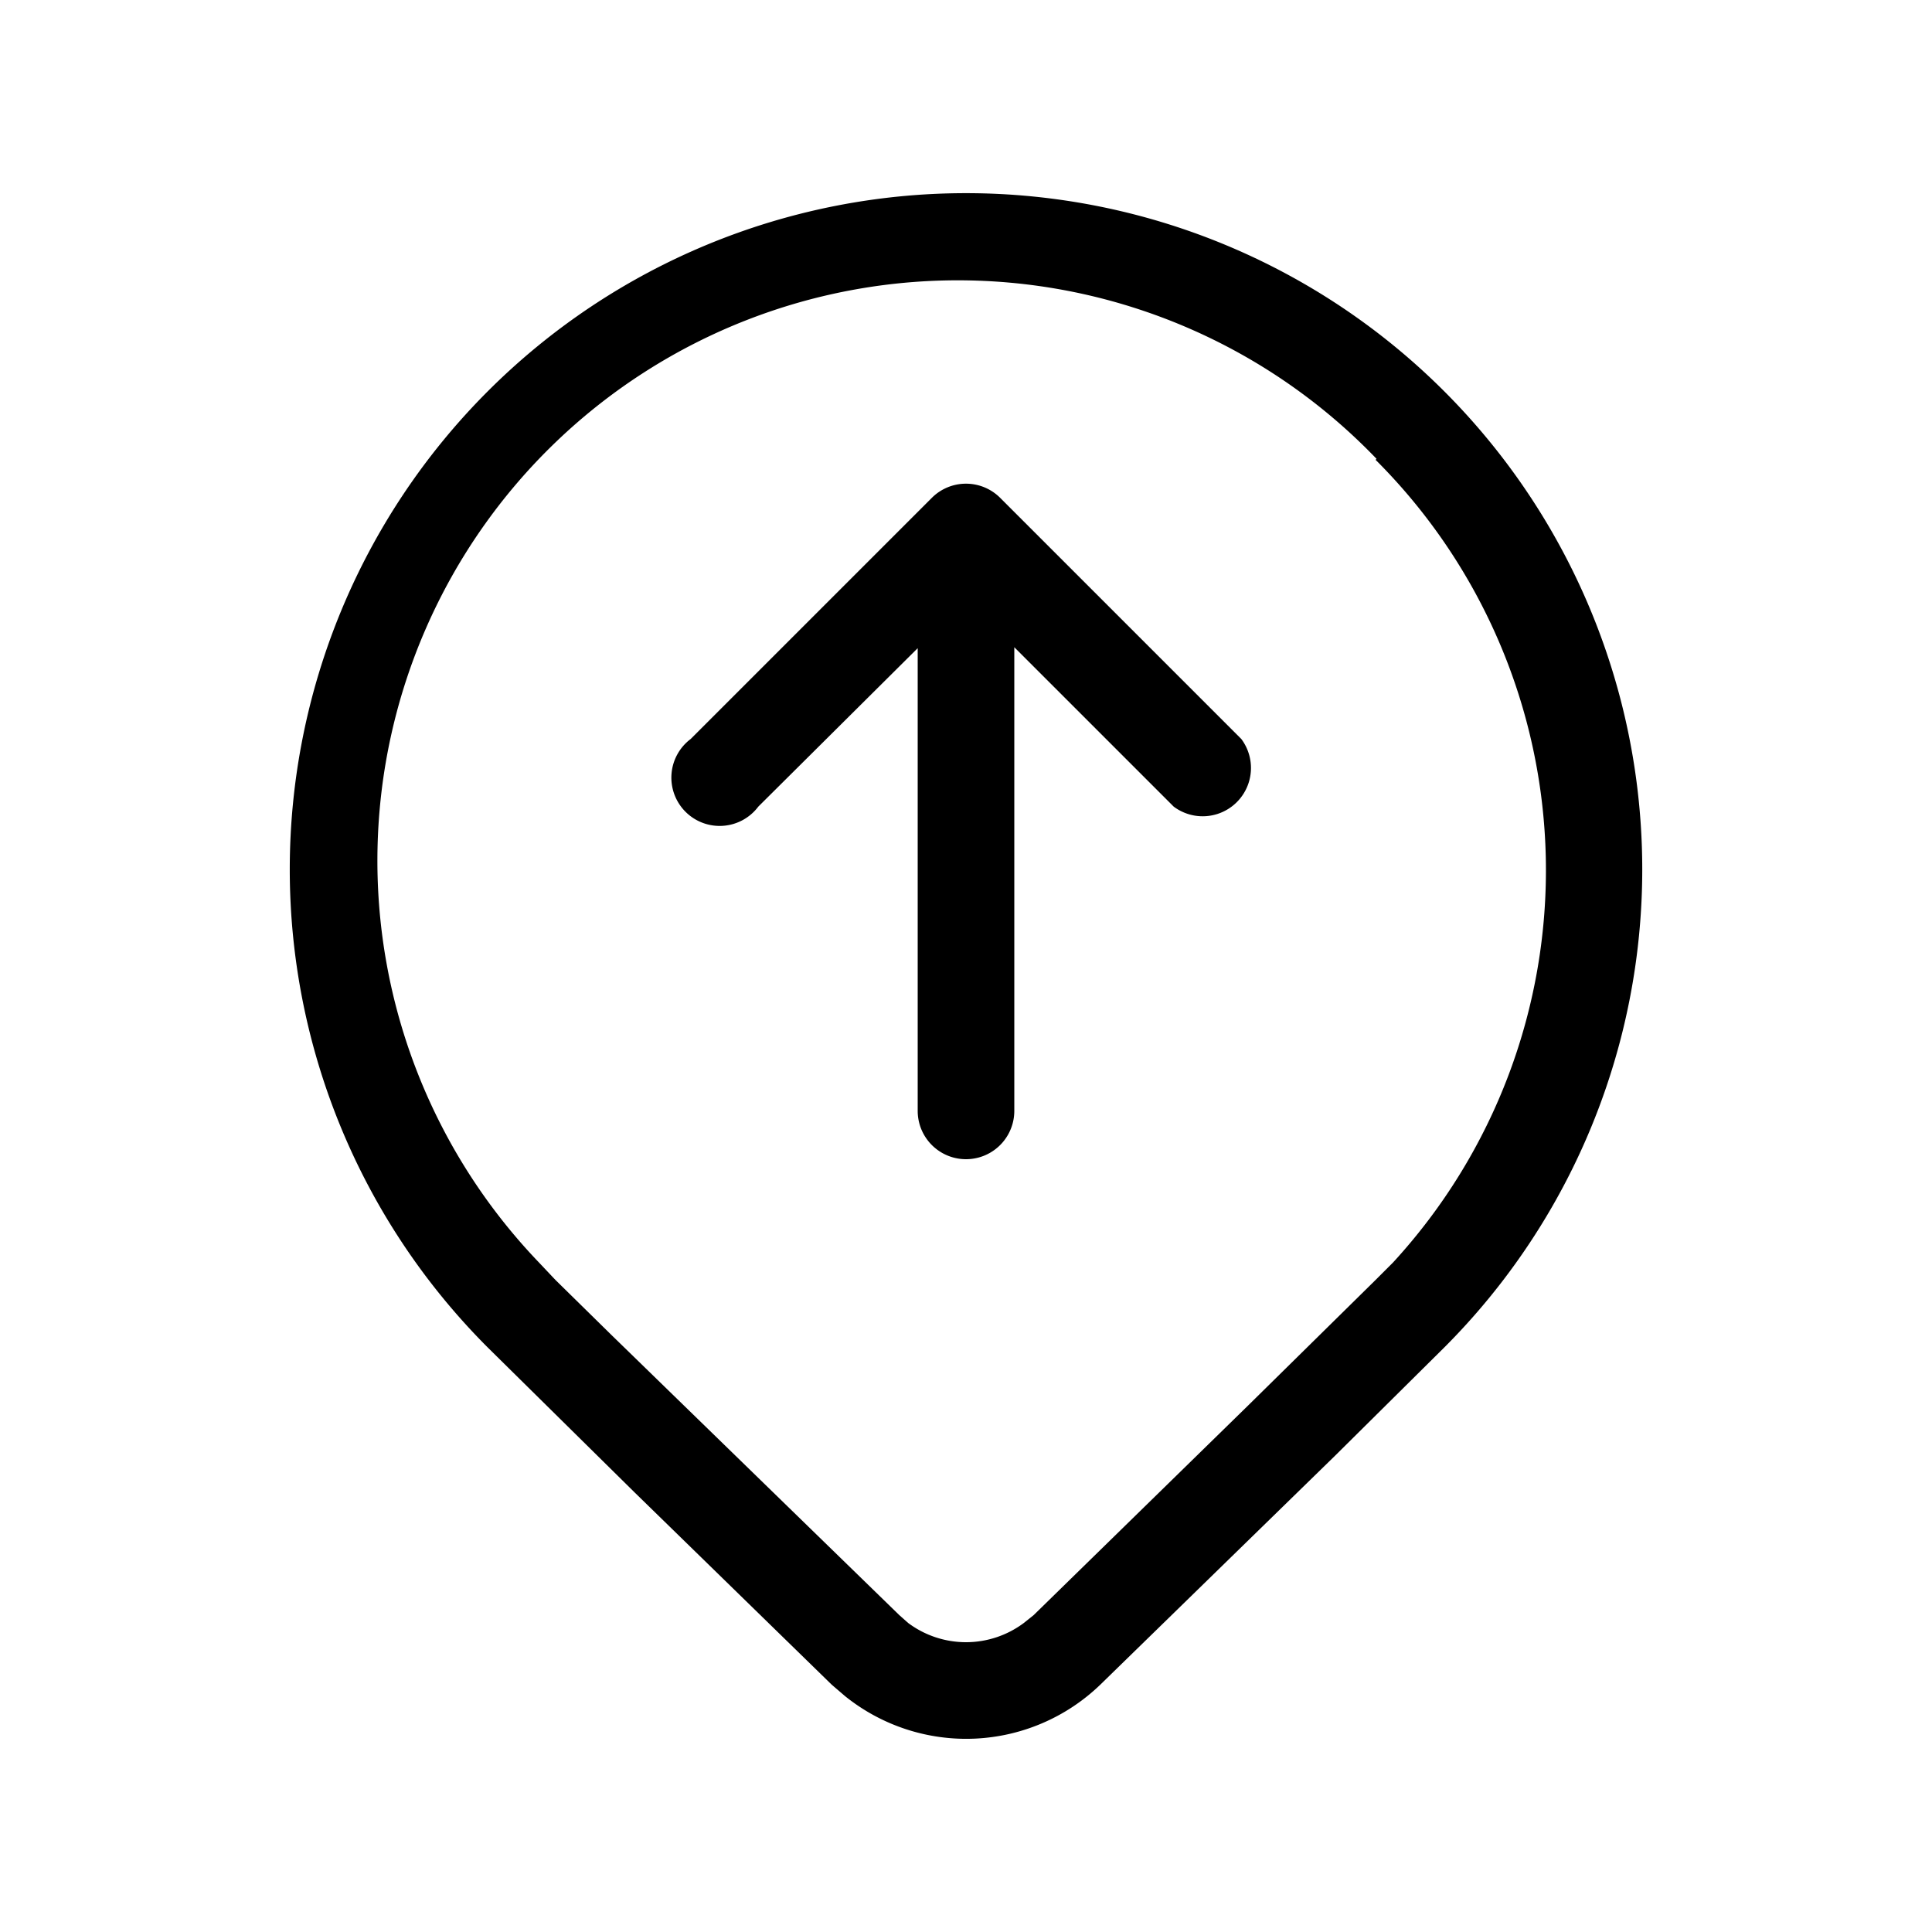 <svg width="20" height="20" viewBox="0 0 20 20" xmlns="http://www.w3.org/2000/svg"><path d="M14.95 4.05a7 7 0 0 1 0 9.9l-1.13 1.12-2.43 2.37a2 2 0 0 1-2.64.12l-.14-.12-2.04-1.99-1.52-1.5a7 7 0 0 1 9.9-9.9Zm-.7.7a6 6 0 0 0-8.67 8.32l.17.18.58.57 2.98 2.9.09.08a1 1 0 0 0 1.2 0l.1-.08 2.22-2.17 1.32-1.3.18-.18a6 6 0 0 0-.18-8.31Zm-2.1 3.6a.5.5 0 0 0 .7-.7l-2.5-2.5a.5.5 0 0 0-.7 0l-2.5 2.5a.5.5 0 1 0 .7.7L9.5 6.71v4.79a.5.5 0 0 0 1 0V6.7l1.65 1.65Z"/></svg>